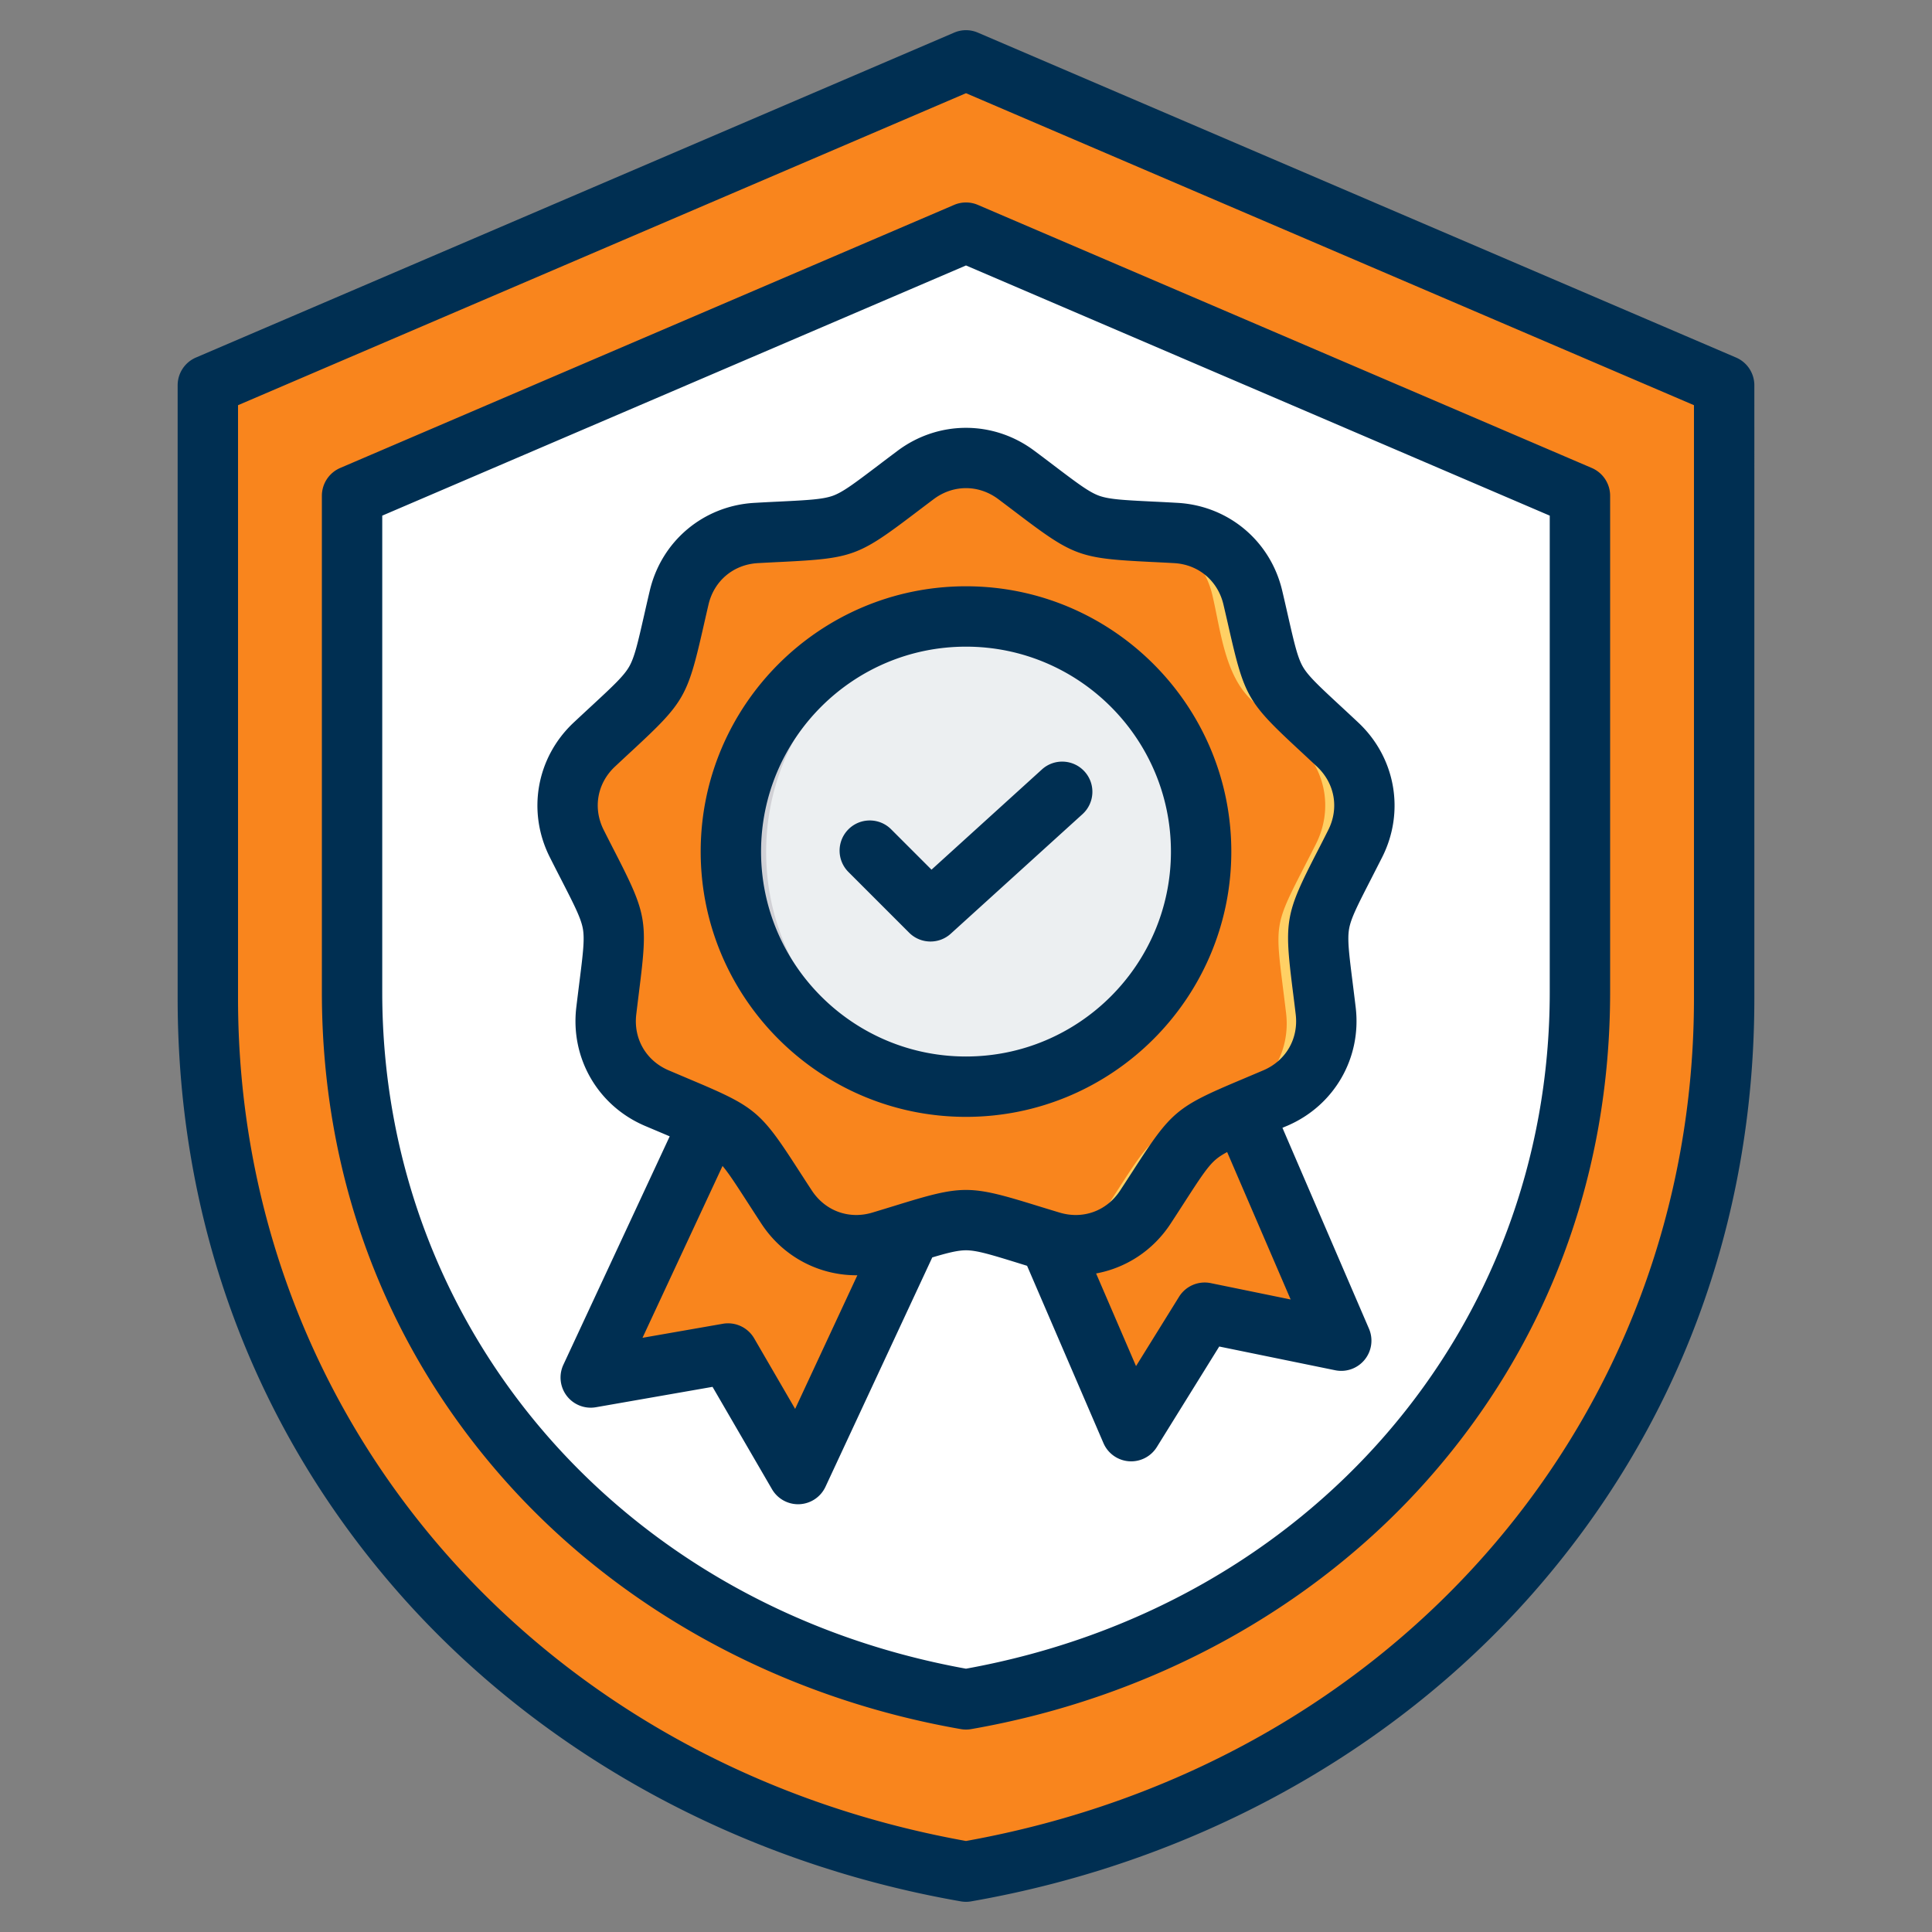<?xml version="1.0" encoding="UTF-8"?> <svg xmlns="http://www.w3.org/2000/svg" xmlns:xlink="http://www.w3.org/1999/xlink" xmlns:svgjs="http://svgjs.com/svgjs" version="1.1" width="512" height="512" x="0" y="0" viewBox="0 0 512 512" style="enable-background:new 0 0 512 512" xml:space="preserve" class=""><rect x="0" y="0" width="512" height="512" fill="#808080" stroke="none"/><g><g fill-rule="evenodd" clip-rule="evenodd"><path fill="#f9851d" d="m265.825 19.15 178.947 76.691c7.515 3.221 12.122 10.207 12.122 18.383v149.272c0 119.246-85.38 211.295-200.916 231.434C140.44 474.79 55.06 382.741 55.06 263.495V114.224c0-8.176 4.607-15.162 12.122-18.383L246.129 19.15c6.524-2.796 13.171-2.796 19.696 0z" data-original="#8ac9fe" class="" opacity="1"></path><path fill="#f9851d" d="m396.363 75.095 48.408 20.746c7.515 3.221 12.122 10.207 12.122 18.383v149.272c0 61.486-22.7 115.742-60.529 156.637V75.095z" data-original="#60b7ff" class="" opacity="1"></path><path fill="#ffffff" d="m263.855 63.958 145.729 62.455c5.636 2.415 9.091 7.655 9.091 13.787v121.666c0 96.563-69.139 171.103-162.699 187.412-93.559-16.309-162.699-90.849-162.699-187.412V140.2c0-6.132 3.455-11.372 9.091-13.787l145.729-62.455c5.221-2.237 10.538-2.237 15.758 0z" data-original="#9facba" class="" opacity="1"></path><path fill="#ffffff" d="m396.363 120.747 13.22 5.666c5.636 2.415 9.091 7.655 9.091 13.787v121.666c0 32.897-8.031 63.235-22.312 89.588V120.747z" data-original="#8d9ca8" class="" opacity="1"></path><path fill="#f9851d" d="m321.049 274.448-49.186 40.789 26.378 61.244c.848 1.967 3.552 2.168 4.681.348l17.027-27.439 31.636 6.479c2.101.429 3.811-1.671 2.963-3.641z" data-original="#fe646f" class="" opacity="1"></path><path fill="#fd4755" d="m321.049 274.448-6.503 5.393 31.177 72.387c.366.85.256 1.724-.156 2.409l6.02 1.233c2.101.429 3.811-1.671 2.963-3.641zm-24.417 98.296 15.487-24.957 7.831 1.604-17.028 27.439c-1.129 1.82-3.834 1.619-4.682-.348z" data-original="#fd4755" class=""></path><path fill="#f9851d" d="m248.486 312.073-35.364 75.959c-.904 1.942-3.614 2.065-4.69.213l-16.225-27.921-31.812 5.559c-2.113.369-3.762-1.782-2.856-3.726l34.978-75.128z" data-original="#fe646f" class="" opacity="1"></path><path fill="#fd4755" d="m248.486 312.073-35.364 75.959c-.904 1.942-3.613 2.065-4.69.213l-16.225-27.92-31.812 5.558c-2.113.368-3.762-1.782-2.856-3.726l2.15-4.619 28.05-4.901 16.225 27.921c1.076 1.852 3.786 1.729 4.69-.213l33.172-71.251z" data-original="#fd4755" class=""></path><path fill="#f9851d" d="M269.469 124.854c21.146 15.828 16.351 14.083 42.724 15.55 10.13.564 18.358 7.467 20.671 17.345 2.185 9.33 3.255 21.094 10.378 27.779l12.355 11.596c7.398 6.943 9.262 17.52 4.686 26.574-11.916 23.574-11.03 18.548-7.895 44.775 1.204 10.074-4.166 19.375-13.492 23.369-24.281 10.399-20.372 7.118-34.829 29.225-5.553 8.491-15.645 12.164-25.357 9.229-25.284-7.641-20.181-7.641-45.466 0-9.712 2.935-19.804-.738-25.357-9.229-14.458-22.107-10.548-18.826-34.829-29.225-9.326-3.994-14.696-13.295-13.492-23.369 3.135-26.227 4.021-21.202-7.895-44.775-4.577-9.054-2.712-19.631 4.686-26.574 19.26-18.077 16.708-13.657 22.733-39.375 2.314-9.878 10.542-16.782 20.672-17.345 26.373-1.467 21.578.278 42.724-15.55 8.121-6.079 18.861-6.079 26.983 0z" data-original="#ffe177" class="" opacity="1"></path><path fill="#ffd064" d="M269.469 124.854c21.146 15.828 16.351 14.083 42.724 15.55 10.13.564 18.358 7.467 20.672 17.345 2.185 9.33 3.255 21.093 10.378 27.779l12.355 11.596c7.398 6.943 9.262 17.52 4.685 26.574-11.916 23.574-11.03 18.548-7.895 44.775 1.204 10.074-4.166 19.375-13.492 23.369-24.281 10.399-20.372 7.118-34.829 29.225-5.389 8.241-15.054 11.943-24.498 9.471 5.173-1.389 9.784-4.655 12.934-9.471 14.457-22.107 10.548-18.826 34.829-29.225 9.326-3.994 14.696-13.295 13.492-23.369-3.135-26.228-4.021-21.202 7.895-44.775 4.577-9.054 2.712-19.631-4.685-26.574l-12.355-11.596c-7.124-6.686-8.193-18.449-10.378-27.779-2.314-9.878-10.542-16.782-20.672-17.345-26.373-1.467-21.578.278-42.724-15.55a22.854 22.854 0 0 0-7.71-3.785c6.501-1.768 13.54-.507 19.274 3.785zm-19.275 200.451c-3.862.879-8.843 2.542-16.95 4.992-4.203 1.27-8.477 1.302-12.423.242.286-.075.573-.155.859-.242 17.176-5.191 20.331-6.854 28.514-4.992z" data-original="#ffd064" class=""></path><circle cx="255.977" cy="225.795" r="63.015" fill="#eceff1" data-original="#eceff1" class=""></circle><path fill="#d1d1d6" d="M255.977 162.78c1.695 0 3.374.069 5.035.2-32.448 2.566-57.98 29.708-57.98 62.815s25.532 60.249 57.98 62.815c-1.661.131-3.34.2-5.035.2-34.802 0-63.015-28.213-63.015-63.015-.001-34.802 28.212-63.015 63.015-63.015z" data-original="#d1d1d6" class=""></path><path fill="#002f52" d="m246.86 230.471 29.259-26.56c3.272-2.97 8.33-2.72 11.3.55 2.972 3.27 2.72 8.33-.55 11.3l-34.908 31.68a7.942 7.942 0 0 1-5.372 2.07c-2.049 0-4.1-.78-5.66-2.34l-16.08-16.08a7.998 7.998 0 0 1-.001-11.32c3.121-3.12 8.19-3.12 11.31 0zm63.45-4.79c-.001-29.949-24.37-54.31-54.311-54.309-29.95 0-54.31 24.36-54.31 54.31 0 29.94 24.361 54.3 54.31 54.3 29.94-.001 54.311-24.361 54.311-54.301zm-124.621 0c0 38.76 31.54 70.3 70.31 70.3s70.31-31.54 70.31-70.3c.001-38.77-31.54-70.31-70.31-70.31-38.769 0-70.31 31.54-70.31 70.31zm84.011-89.52c-1.531-1.159-3.229-2.45-5.151-3.889-5.2-3.88-11.909-3.88-17.1 0-1.92 1.44-3.62 2.73-5.15 3.89-14.81 11.22-16.439 11.81-35 12.74-1.91.09-4.04.2-6.44.33-6.48.36-11.619 4.68-13.1 10.99-.54 2.34-1.019 4.419-1.44 6.29-4.14 18.11-5.01 19.62-18.62 32.25-1.41 1.3-2.98 2.76-4.73 4.4-4.73 4.44-5.89 11.05-2.96 16.83 1.08 2.14 2.051 4.05 2.93 5.75 8.47 16.53 8.781 18.25 6.46 36.68-.23 1.9-.499 4.02-.78 6.4-.77 6.44 2.58 12.25 8.54 14.81 2.21.94 4.181 1.77 5.94 2.52 17.12 7.21 18.461 8.33 28.53 23.94 1.04 1.61 2.201 3.4 3.52 5.41 3.55 5.42 9.851 7.72 16.06 5.84 2.29-.69 4.34-1.32 6.17-1.88 8.87-2.74 13.751-4.11 18.62-4.11 4.87 0 9.752 1.37 18.62 4.11 1.83.56 3.872 1.19 6.17 1.88 6.21 1.88 12.511-.41 16.06-5.84 1.32-2.01 2.472-3.8 3.52-5.41 10.07-15.61 11.41-16.73 28.52-23.94 1.77-.75 3.741-1.58 5.95-2.52 5.96-2.56 9.311-8.371 8.54-14.81-.28-2.38-.55-4.5-.79-6.4-2.31-18.43-2.01-20.15 6.47-36.68.88-1.7 1.85-3.61 2.93-5.75 2.93-5.78 1.762-12.39-2.97-16.83-1.75-1.64-3.31-3.09-4.72-4.4-13.62-12.63-14.488-14.141-18.62-32.25-.42-1.87-.899-3.95-1.45-6.29-1.48-6.31-6.62-10.63-13.09-10.99-2.4-.13-4.528-.24-6.45-.33-18.55-.931-20.18-1.521-34.989-12.741zm51.16 203.88a8.003 8.003 0 0 0-8.401 3.62l-11.399 18.37-10.58-24.55c7.92-1.46 15.088-6.07 19.758-13.22 1.34-2.04 2.51-3.86 3.57-5.5 4.171-6.46 6.269-9.71 8.46-11.54.771-.65 1.72-1.26 2.94-1.91l16.83 39.069zm-110.141 33.33-10.859-18.7a8.014 8.014 0 0 0-8.29-3.86l-21.299 3.72 21.21-45.54c1.69 1.99 3.629 5.01 6.709 9.77 1.061 1.64 2.23 3.46 3.57 5.5 5.771 8.83 15.359 13.78 25.45 13.7zm27.141-253.9a756.187 756.187 0 0 0-5.221 3.94c-6.139 4.64-9.21 6.98-11.9 7.96-2.689.97-6.55 1.17-14.23 1.55-1.949.09-4.11.2-6.54.34-13.53.75-24.69 10.12-27.78 23.31-.56 2.37-1.04 4.48-1.47 6.38-1.709 7.5-2.57 11.27-4 13.74-1.429 2.48-4.26 5.11-9.9 10.34-1.43 1.319-3.02 2.8-4.8 4.46-9.88 9.28-12.41 23.63-6.29 35.72 1.09 2.17 2.08 4.1 2.97 5.83 3.51 6.85 5.27 10.29 5.77 13.1.501 2.82.02 6.65-.94 14.29-.24 1.93-.51 4.08-.8 6.5-1.61 13.45 5.68 26.07 18.13 31.41 2.24.95 4.24 1.79 6.03 2.55.201.09.39.17.59.25l-28.179 60.53a8.012 8.012 0 0 0 .899 8.25 8.004 8.004 0 0 0 7.73 3.01l30.9-5.4 15.76 27.13a8.014 8.014 0 0 0 6.92 3.98c.12-.001.24-.01.36-.01a8.016 8.016 0 0 0 6.89-4.62l28.301-60.78c4.221-1.26 6.809-1.89 8.939-1.89 2.86 0 6.55 1.13 13.9 3.4.73.23 1.49.46 2.29.71l20.24 46.99a7.993 7.993 0 0 0 7.34 4.83c2.76 0 5.33-1.42 6.8-3.78l16.541-26.65 30.731 6.29c2.918.6 5.928-.48 7.808-2.79s2.32-5.47 1.15-8.21l-22.94-53.25c.421-.18.84-.359 1.28-.54 12.452-5.34 19.74-17.96 18.13-31.41-.289-2.42-.56-4.57-.8-6.5-.958-7.64-1.44-11.47-.94-14.29.492-2.81 2.26-6.25 5.77-13.1.88-1.73 1.87-3.66 2.97-5.83 6.12-12.09 3.58-26.44-6.3-35.72-1.77-1.66-3.36-3.14-4.79-4.46-5.638-5.23-8.47-7.86-9.9-10.33-1.428-2.48-2.29-6.25-4-13.75-.43-1.9-.91-4.01-1.47-6.38-3.089-13.19-14.25-22.56-27.78-23.31-2.43-.14-4.6-.25-6.54-.34-7.689-.38-11.54-.58-14.23-1.55-2.689-.98-5.77-3.32-11.9-7.96-1.548-1.18-3.28-2.49-5.23-3.94-10.839-8.12-25.42-8.12-36.269 0zm172.84 17.18-154.701-66.3-154.7 66.3-.001 126.29c0 89.23 63.541 162.77 154.7 179.28 91.16-16.51 154.701-90.051 154.701-179.281V136.651zm-157.85-82.35-162.7 69.72a8.025 8.025 0 0 0-4.85 7.36l.001 131.56c0 48.77 16.689 93.42 48.269 129.1 30.43 34.38 73.42 57.88 121.06 66.19a7.84 7.84 0 0 0 2.74 0c47.64-8.31 90.63-31.81 121.05-66.19 31.59-35.681 48.28-80.33 48.28-129.1l.001-131.56c0-3.2-1.911-6.09-4.852-7.36L259.15 54.301a8.014 8.014 0 0 0-6.3 0zm196.069 210.26v-157.18L255.999 24.7 63.08 107.381l-.001 157.18c0 111.24 79.261 202.88 192.92 223.32 113.66-20.44 192.92-112.08 192.92-223.32zm11.151-169.81-200.92-86.1a7.928 7.928 0 0 0-6.301 0l-200.92 86.1a7.999 7.999 0 0 0-4.85 7.35v162.46c0 59.77 20.45 114.47 59.14 158.19 37.301 42.14 90 70.95 148.41 81.13a7.84 7.84 0 0 0 2.74 0c58.411-10.18 111.11-38.99 148.4-81.13 38.69-43.72 59.15-98.42 59.15-158.19l.002-162.461a8.002 8.002 0 0 0-4.851-7.349z" data-original="#242222" class="" opacity="1"></path></g></g></svg> 